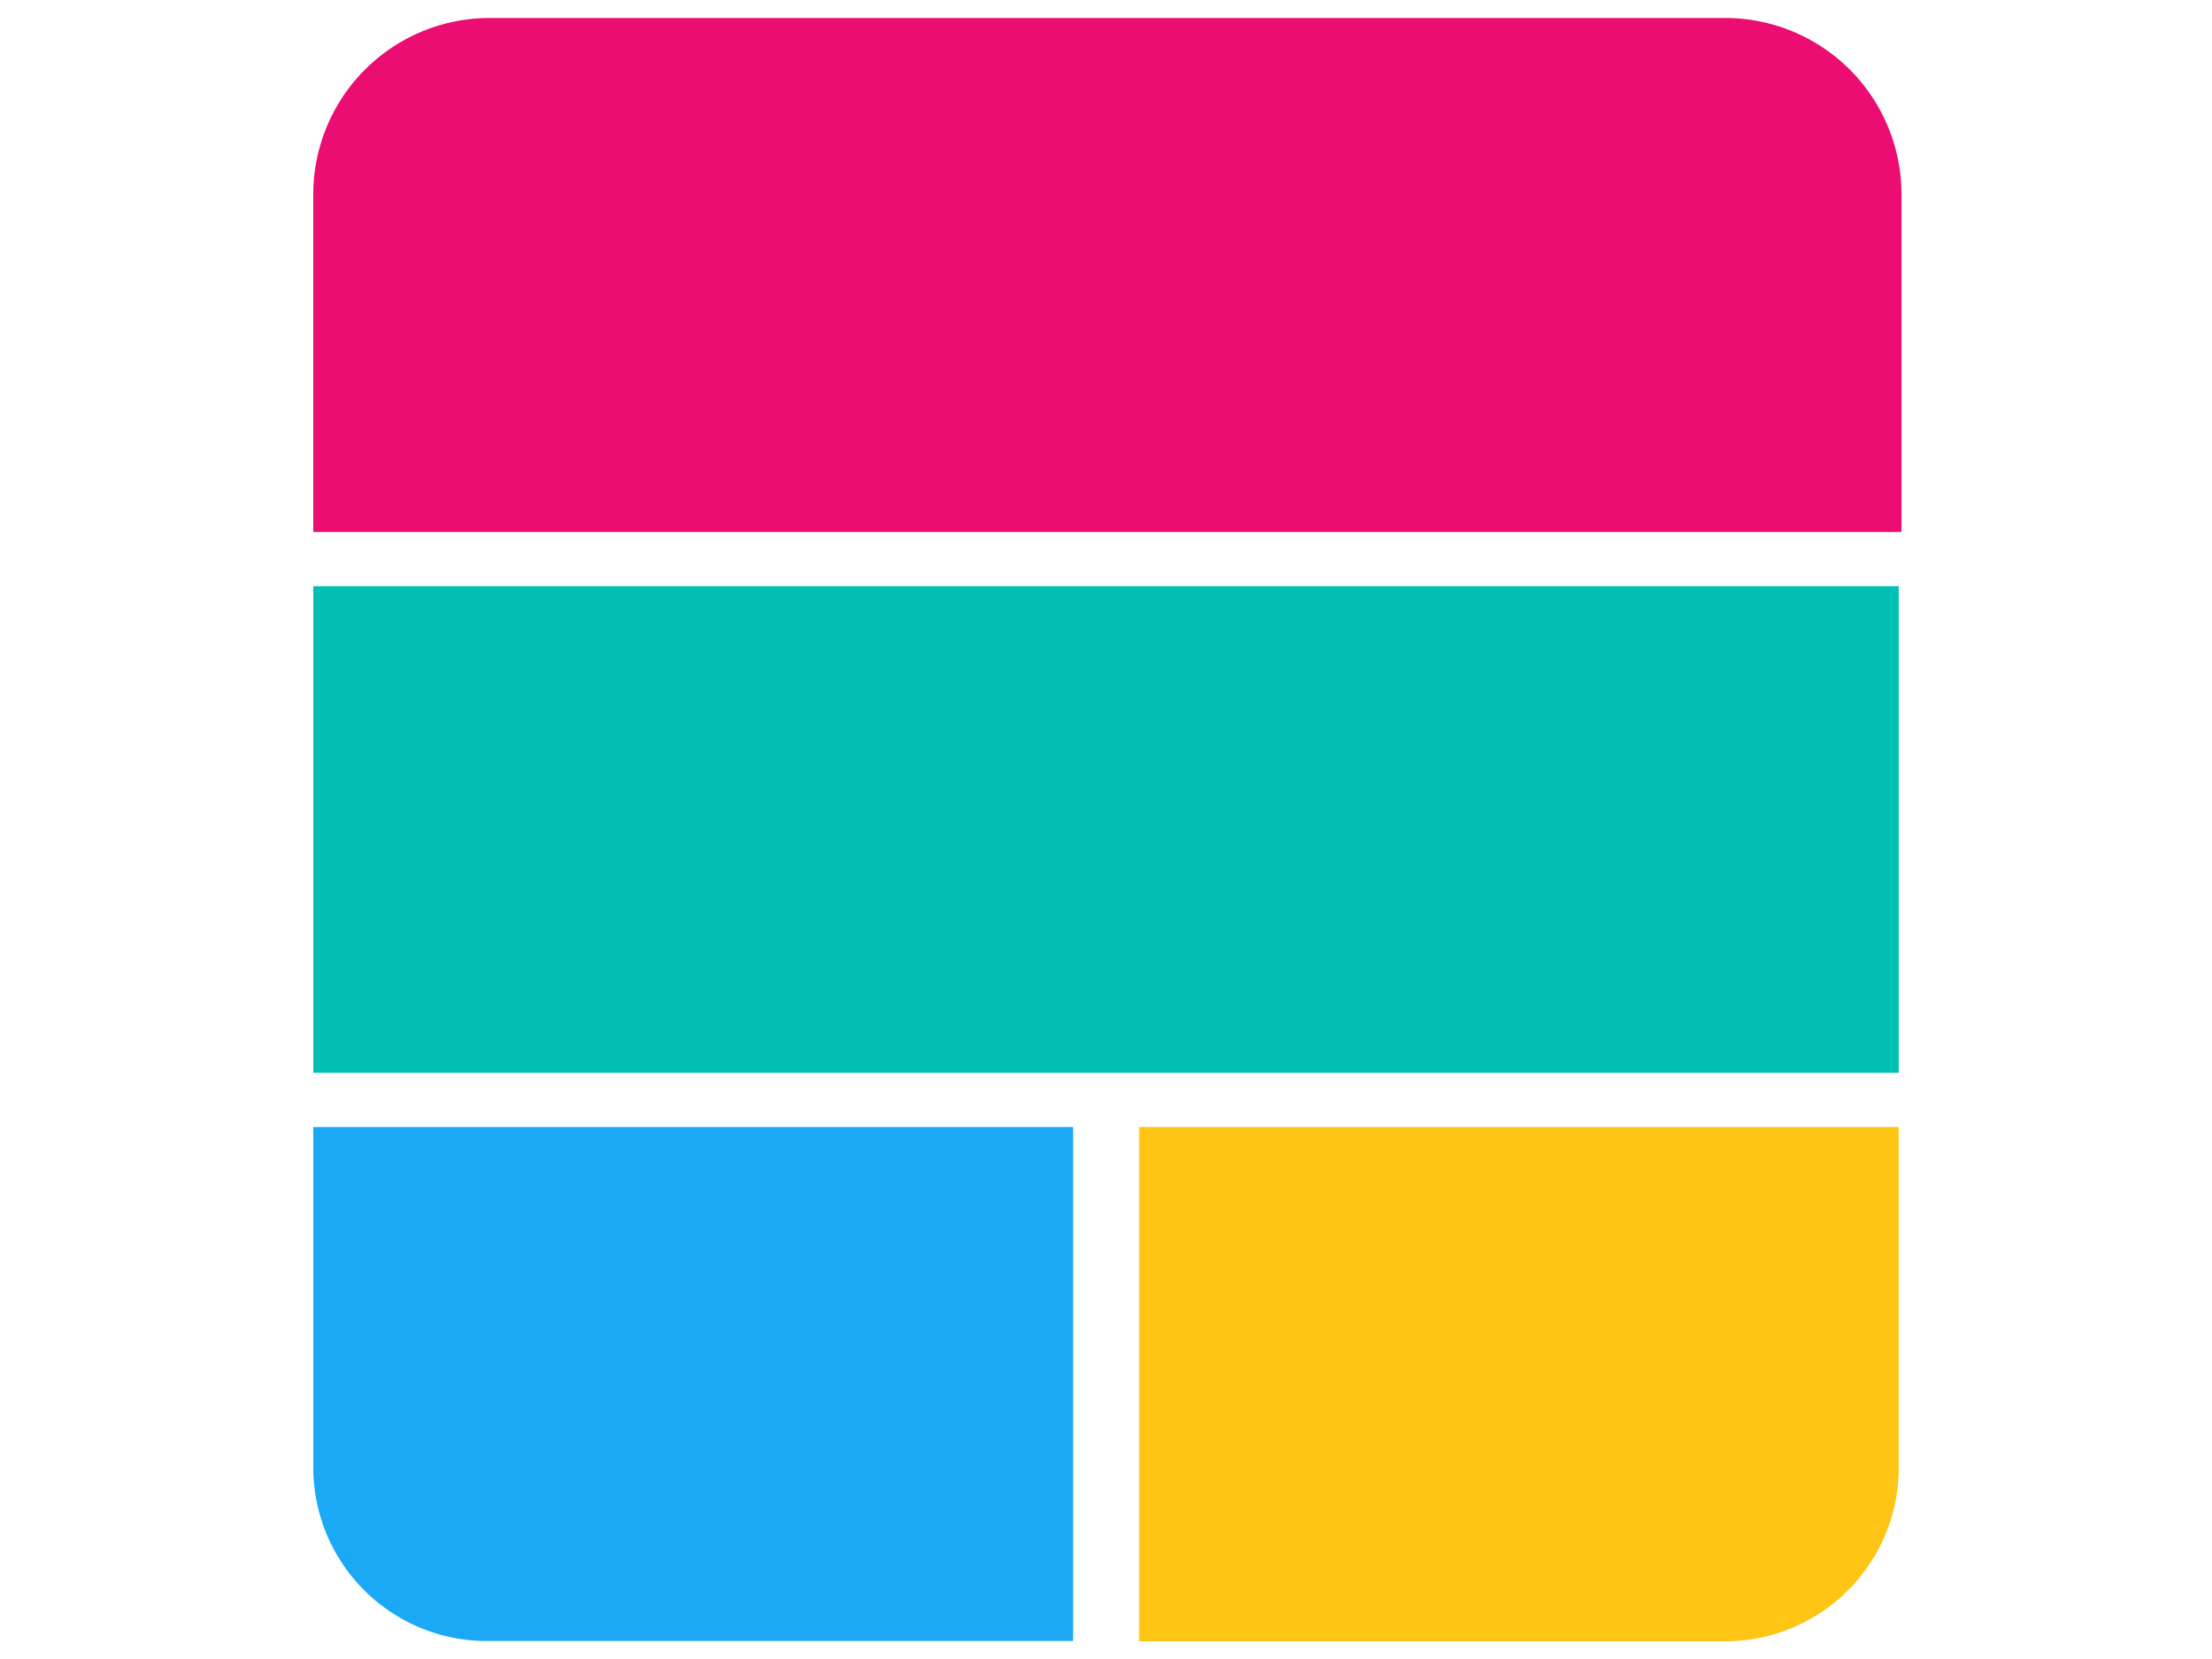 <?xml version="1.0" encoding="UTF-8"?> <svg xmlns:xlink="http://www.w3.org/1999/xlink" xmlns="http://www.w3.org/2000/svg" width="80" height="60" fill="none"><path fill="#EB0D72" fill-rule="evenodd" d="M11.33 7.01A6.38 6.38 0 0 1 17.76.65h44.58a6.38 6.38 0 0 1 6.43 6.36v12.23H11.33V7Z" clip-rule="evenodd"></path><path fill="#1BA9F5" fill-rule="evenodd" d="M11.33 40.76h27.48v18.59H17.56a6.28 6.28 0 0 1-6.23-6.36V40.76Z" clip-rule="evenodd"></path><path fill="#FEC514" fill-rule="evenodd" d="M41.19 40.76h27.48V53a6.28 6.28 0 0 1-6.23 6.36H41.2V40.76Z" clip-rule="evenodd"></path><path fill="#00BFB3" fill-rule="evenodd" d="M11.33 21.2h57.34v17.6H11.33V21.2Z" clip-rule="evenodd"></path></svg> 